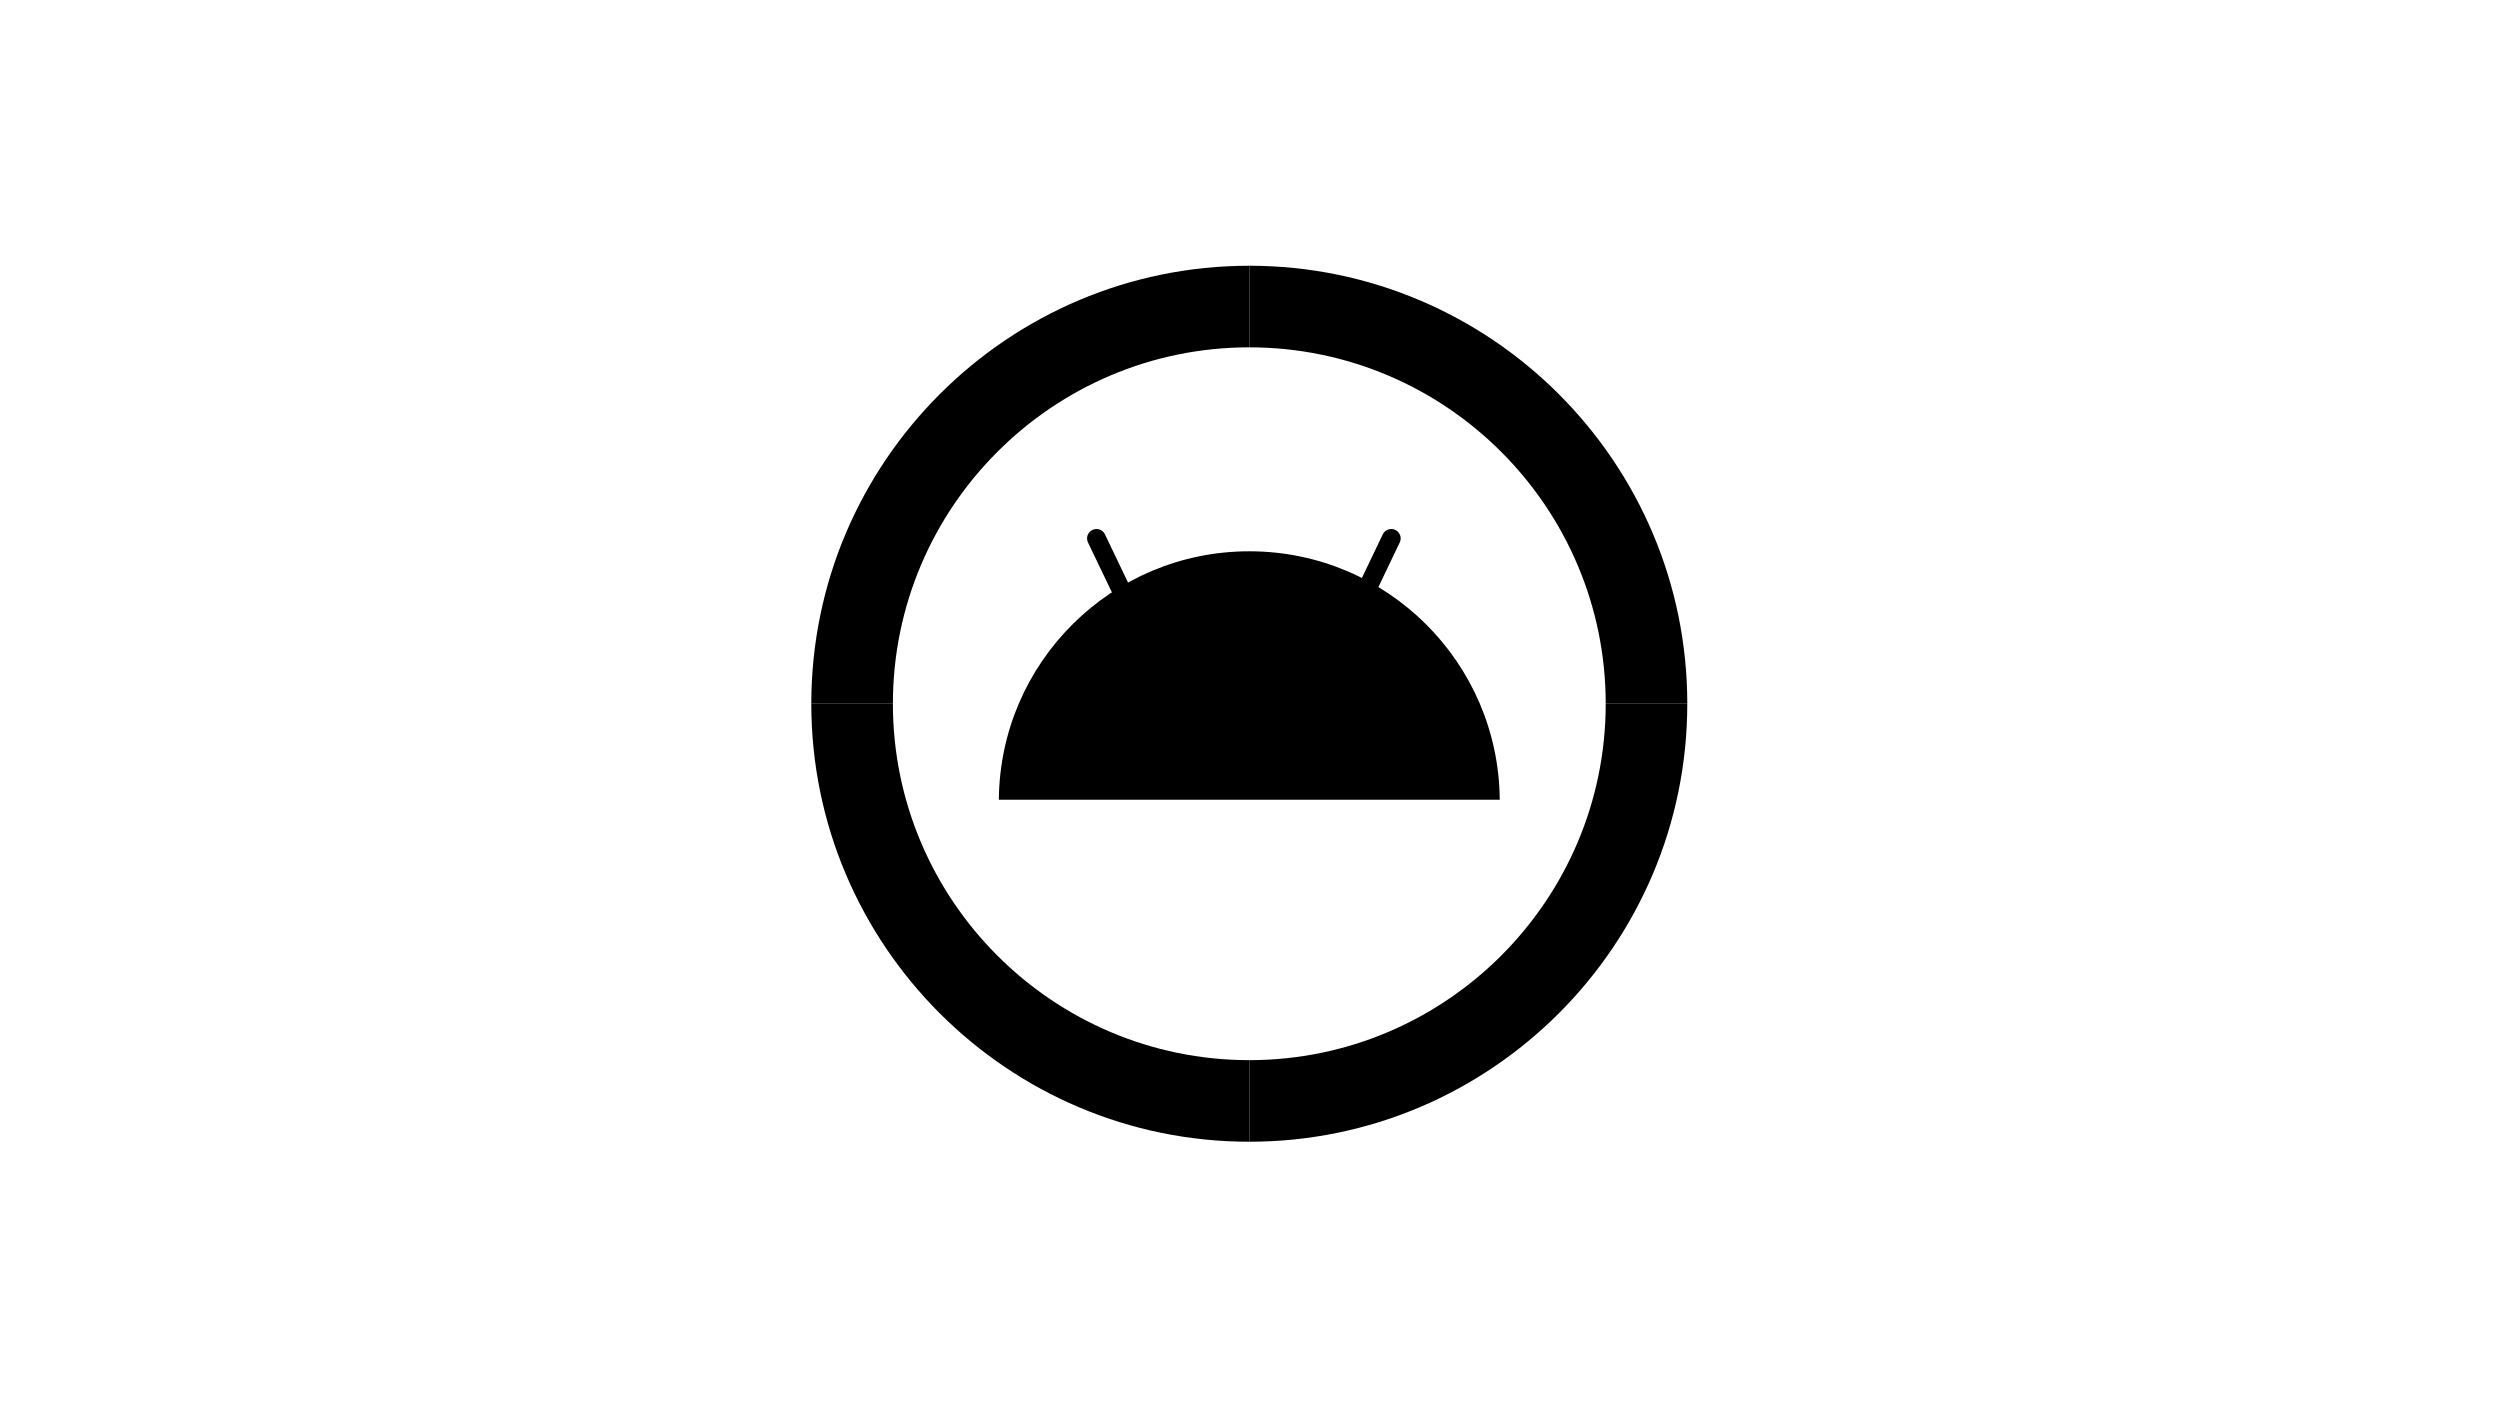 <svg width="1778" height="1000" viewBox="0 0 1778 1000" fill="none" xmlns="http://www.w3.org/2000/svg">
<path d="M888.502 812.001V753.974C1028.27 753.974 1141.98 640.26 1141.98 500.5H1200C1200 672.268 1060.26 812.001 888.502 812.001Z" fill="#34A853" style="fill:#34A853;fill:color(display-p3 0.204 0.659 0.326);fill-opacity:1;"/>
<path d="M1200 500.501H1141.98C1141.98 360.728 1028.26 247.027 888.502 247.027V189C1060.27 189 1200 328.746 1200 500.501Z" fill="#4285F4" style="fill:#4285F4;fill:color(display-p3 0.259 0.522 0.957);fill-opacity:1;"/>
<path d="M635.027 500.501H577C577 328.733 716.746 189 888.501 189V247.027C748.728 247.027 635.027 360.741 635.027 500.501Z" fill="#EA4335" style="fill:#EA4335;fill:color(display-p3 0.918 0.263 0.208);fill-opacity:1;"/>
<path d="M888.501 812.001C716.733 812.001 577 672.255 577 500.5H635.027C635.027 640.273 748.741 753.974 888.501 753.974V812.001Z" fill="#FBBC04" style="fill:#FBBC04;fill:color(display-p3 0.984 0.737 0.016);fill-opacity:1;"/>
<path d="M1066.62 568.753C1065.83 471.043 986.399 392.078 888.502 392.078C790.605 392.078 711.185 471.043 710.383 568.753H1066.61H1066.62Z" fill="#34A853" style="fill:#34A853;fill:color(display-p3 0.204 0.659 0.326);fill-opacity:1;"/>
<path d="M803.841 517.733C812.133 517.733 818.856 511.01 818.856 502.718C818.856 494.425 812.133 487.703 803.841 487.703C795.549 487.703 788.826 494.425 788.826 502.718C788.826 511.01 795.549 517.733 803.841 517.733Z" fill="#202124" style="fill:#202124;fill:color(display-p3 0.126 0.129 0.141);fill-opacity:1;"/>
<path d="M965.394 517.733C973.686 517.733 980.409 511.01 980.409 502.718C980.409 494.425 973.686 487.703 965.394 487.703C957.101 487.703 950.379 494.425 950.379 502.718C950.379 511.01 957.101 517.733 965.394 517.733Z" fill="#202124" style="fill:#202124;fill:color(display-p3 0.126 0.129 0.141);fill-opacity:1;"/>
<path d="M779.814 382.922L803.894 433.208" stroke="#34A853" style="stroke:#34A853;stroke:color(display-p3 0.204 0.659 0.326);stroke-opacity:1;" stroke-width="13.37" stroke-miterlimit="10" stroke-linecap="round"/>
<path d="M989.461 382.922L965.395 433.208" stroke="#34A853" style="stroke:#34A853;stroke:color(display-p3 0.204 0.659 0.326);stroke-opacity:1;" stroke-width="13.37" stroke-miterlimit="10" stroke-linecap="round"/>
</svg>
